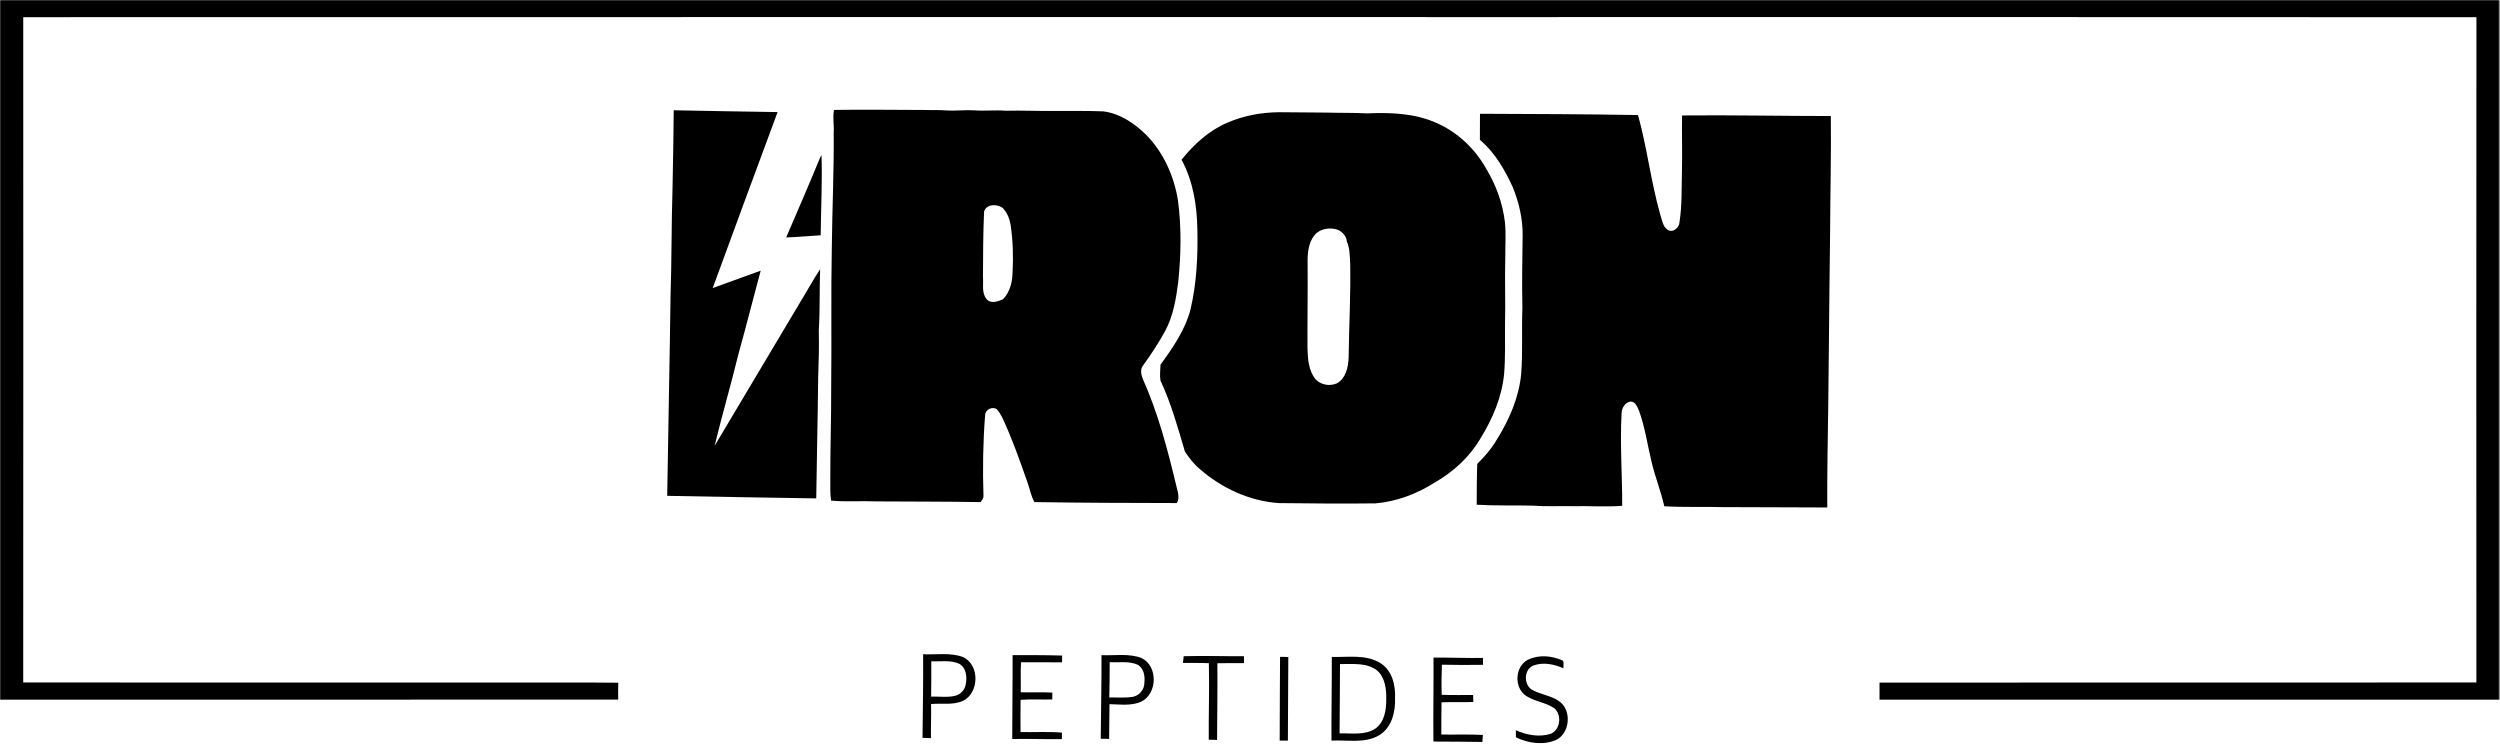 <svg xmlns="http://www.w3.org/2000/svg" width="1499" height="446" viewBox="0 0 1499 446" fill="none"><mask id="mask0_10_20" style="mask-type:luminance" maskUnits="userSpaceOnUse" x="0" y="0" width="1499" height="446"><path d="M1498.79 0H0V446H1498.79V0Z" fill="white"></path></mask><g mask="url(#mask0_10_20)"><path d="M0 0H1498.79V419.514C1374.84 419.505 1250.9 419.522 1126.96 419.505C1126.96 416.087 1126.96 412.678 1126.96 409.269C1246.26 409.218 1365.56 409.329 1484.85 409.209C1484.8 276.246 1484.77 143.284 1484.87 10.321C1295.04 10.159 1105.2 10.296 915.369 10.253C614.886 10.287 314.413 10.193 13.939 10.296C13.981 143.267 14.007 276.23 13.922 409.201C112.2 409.346 210.47 409.218 308.749 409.261C329.409 409.329 350.069 409.124 370.721 409.363C370.611 412.729 370.628 416.096 370.679 419.462C247.125 419.582 123.562 419.479 0 419.514V0Z" fill="black"></path><path d="M500.102 65.909C518.476 65.593 536.86 65.943 555.234 65.943C559.26 66.105 563.295 65.832 567.304 66.225C572.985 66.584 578.675 65.823 584.357 66.157C590.601 66.661 596.862 65.866 603.106 66.396C613.053 66.139 622.999 66.652 632.954 66.533C642.484 66.584 652.011 66.379 661.531 66.78C671.466 68.002 680.167 73.906 687.173 80.775C697.684 91.447 704.044 105.707 706.341 120.42C708.465 136.611 708.138 153.058 706.443 169.275C705.17 179.22 703.468 189.337 698.721 198.299C694.754 205.578 690.212 212.534 685.305 219.215C683.584 221.479 684.223 224.563 685.151 227.041C694.364 247.564 700.077 269.445 705.317 291.276C706.027 294.659 707.639 298.392 705.592 301.631C677.148 301.588 648.703 301.503 620.252 301.042C618.163 297.384 617.472 293.172 616.072 289.242C611.492 276.161 606.885 263.063 601.025 250.495C600.061 248.709 599.088 246.881 597.69 245.394C595.105 243.506 590.865 245.531 590.694 248.726C589.398 264.866 589.176 281.091 589.688 297.274C589.79 298.598 588.963 299.674 588.238 300.683L587.965 301.058C567.134 300.725 546.294 300.768 525.463 300.64C516.412 300.238 507.336 301.016 498.319 300.153C497.713 296.111 497.859 292.027 497.85 287.96C497.79 269.163 498.464 250.375 498.387 231.578C498.711 203.665 498.191 175.751 498.763 147.846C498.993 125.034 500.102 102.238 499.889 79.426C500.239 74.914 499.113 70.377 500.102 65.909ZM590.055 126.836C589.483 139.79 589.432 152.768 589.389 165.729C589.773 170.189 588.468 175.307 591.385 179.152C593.808 182.39 598.432 180.818 601.468 179.382C605.606 175.042 607.03 169.061 607.133 163.208C607.661 153.801 607.338 144.326 605.998 134.987C605.341 131.185 603.925 127.358 601.119 124.615C597.766 122.197 591.394 122.265 590.055 126.836Z" fill="black"></path><path d="M403.964 66.123C424.719 66.584 445.482 66.841 466.245 67.199C453.253 102.358 440.176 137.491 427.346 172.71C436.917 169.181 446.506 165.712 456.111 162.286C451.624 178.828 447.461 195.471 442.854 211.978C438.333 230.502 432.976 248.803 428.472 267.326C445.422 238.909 462.346 210.474 479.288 182.048C483.501 175.204 487.314 168.104 491.759 161.406C491.273 173.675 491.725 185.979 490.94 198.222C491.204 207.629 490.897 217.036 490.574 226.435C490.343 250.572 489.729 274.709 489.413 298.837C459.634 298.341 429.837 297.923 400.058 297.308C400.655 257.493 401.533 217.677 402.054 177.862C402.77 156.16 402.566 134.449 403.248 112.756C403.572 97.215 403.836 81.664 403.964 66.123Z" fill="black"></path><path d="M736.205 73.453C745.853 69.292 756.371 67.395 766.857 67.284C776.505 67.43 786.159 67.361 795.814 67.515C803.798 67.746 811.782 67.566 819.767 67.985C833.816 67.379 848.403 67.874 861.429 73.769C874.014 79.28 884.436 89.217 891.128 101.162C897.071 110.97 901.044 121.984 902.369 133.398C903.04 140.165 902.541 146.967 902.58 153.75C902.17 167.455 902.784 181.168 902.401 194.873C902.337 204.656 902.676 214.456 901.863 224.213C900.545 238.046 894.954 251.101 887.724 262.824C881.262 273.948 871.455 282.877 860.38 289.267C849.657 296.069 837.425 300.76 824.719 301.819C805.429 302.093 786.14 301.862 766.857 301.657C749.417 300.503 732.693 292.814 719.578 281.39C715.918 278.408 713.026 274.649 710.461 270.727C706.238 256.339 702.188 241.797 695.816 228.186C695.279 225.059 695.778 221.88 695.823 218.737C703.193 208.5 710.672 197.837 713.845 185.431C717.53 169.762 718.292 153.571 717.94 137.525C717.709 123.163 715.374 108.509 708.445 95.762C715.956 86.457 725.048 78.093 736.205 73.453ZM788.232 140.951C784.349 145.702 783.958 152.153 784.042 158.031C784.189 174.88 783.875 191.711 783.965 208.561C784.144 215.046 784.528 222.214 788.84 227.452C792.064 230.843 797.445 231.749 801.674 229.818C807.01 226.811 808.398 220.189 808.635 214.533C808.865 195.71 809.933 176.896 809.582 158.065C809.326 153.605 809.396 148.957 807.573 144.788C807.253 141.609 805.014 139.089 802.199 137.781C797.464 136.192 791.565 136.97 788.232 140.951Z" fill="black"></path><path d="M887.391 68.216C918.977 68.335 950.563 68.438 982.155 68.984C987.568 88.439 989.845 108.612 995.322 128.058C996.474 131.331 996.749 135.483 999.749 137.67C1002.81 139.995 1006.98 136.543 1007.02 133.193C1008.62 123.086 1008.21 112.79 1008.5 102.588C1008.78 91.464 1008.37 80.349 1008.57 69.224C1038.29 68.917 1068.03 69.583 1097.76 69.574C1098.03 92.806 1097.42 116.045 1097.33 139.277C1096.71 184.56 1096.53 229.852 1095.76 275.136C1095.63 284.85 1095.59 294.565 1095.63 304.28C1074.76 304.28 1053.89 304.049 1033.03 304.066C1021.32 303.759 1009.6 304.246 997.907 303.554C995.872 294.505 992.366 285.867 990.255 276.836C987.747 266.575 986.359 255.997 982.68 246.061C981.618 243.847 980.575 240.686 977.581 240.78C974.337 241.301 972.36 244.744 972.303 247.82C971.279 266.301 972.725 284.791 972.674 303.28C962.962 304.057 953.212 303.288 943.487 303.511C935.483 303.314 927.467 303.827 919.47 303.186C908.127 302.913 896.758 303.314 885.427 302.631C885.51 294.463 885.427 286.303 885.76 278.143C890.085 273.872 894.135 269.249 897.244 263.994C904.8 251.964 910.731 238.541 912.093 224.264C913.142 211.064 912.304 197.812 912.829 184.586C912.477 170.052 912.81 155.51 912.97 140.969C913.066 130.955 910.679 121.027 906.873 111.816C902.183 101.717 896.476 91.772 887.967 84.389L887.34 83.809C887.417 78.614 887.327 73.419 887.391 68.216Z" fill="black"></path><path d="M491.836 94.25C492.023 93.934 492.399 93.319 492.586 93.002C493.09 109.022 492.254 125.042 492.092 141.062C485.182 141.464 478.298 142.139 471.388 142.395C478.212 126.358 485.251 110.398 491.836 94.25Z" fill="black"></path><path d="M553.51 392.283C561.469 392.685 569.778 391.121 577.447 393.967C587.487 398.632 587.231 415.335 577.489 420.18C571.424 422.982 564.634 421.521 558.254 422.145C558.458 428.963 558.091 435.781 558.203 442.599C556.505 442.531 554.824 442.463 553.144 442.403C553.28 425.699 553.647 408.995 553.51 392.283ZM558.407 396.504C558.475 403.561 558.364 410.627 558.305 417.685C563.107 417.523 567.995 418.343 572.729 417.181C576.014 416.42 578.684 413.481 579.093 410.115C579.955 405.834 579.306 400.264 575.093 397.957C569.846 395.641 563.952 396.76 558.407 396.504Z" fill="black"></path><path d="M607.149 392.813C617.045 392.822 626.949 392.77 636.835 393.07C636.81 394.428 636.801 395.787 636.818 397.153C628.612 397.043 620.414 397.102 612.208 397.085C611.85 403.074 612.183 409.081 612.02 415.088C618.333 415.284 624.662 414.917 630.975 415.284C630.941 416.651 630.932 418.018 630.941 419.394C624.611 419.565 618.264 419.129 611.952 419.633C611.833 426.075 611.884 432.509 611.927 438.959C620.201 439.105 628.501 438.592 636.758 439.276C636.707 440.566 636.682 441.873 636.673 443.18C626.761 443.352 616.84 442.865 606.936 443.121C606.902 426.348 607.226 409.585 607.149 392.813Z" fill="black"></path><path d="M660.456 392.831C668.415 393.198 676.712 391.634 684.377 394.513C694.434 399.221 694.114 415.993 684.211 420.744C678.242 423.393 671.562 422.316 665.248 422.231C665.062 429.16 665.216 436.089 665.037 443.027C663.348 443.018 661.678 443.001 660.001 442.942C660.123 426.238 660.539 409.534 660.456 392.831ZM665.369 397.043C665.376 404.109 665.299 411.166 665.132 418.223C669.764 418.112 674.428 418.548 679.035 417.848C683.097 417.232 686.303 413.362 686.175 409.235C686.591 405.373 685.836 400.674 682.176 398.581C676.885 396.179 670.954 397.401 665.369 397.043Z" fill="black"></path><path d="M709.763 393.462C721.798 393.121 733.832 393.548 745.872 393.454C745.86 394.846 745.872 396.24 745.898 397.632C740.575 397.64 735.252 397.547 729.936 397.683C730.089 413.011 729.814 428.331 729.763 443.659C728.087 443.573 726.423 443.531 724.76 443.522C724.645 428.228 725.208 412.926 724.837 397.64C719.648 397.419 714.472 397.547 709.29 397.512C709.437 396.163 709.597 394.812 709.763 393.462Z" fill="black"></path><path d="M767.523 393.864C769.16 393.83 770.811 393.856 772.474 393.958C772.442 410.662 772.244 427.374 772.212 444.078C770.568 444.078 768.93 444.069 767.299 444.069C767.305 427.332 767.452 410.602 767.523 393.864Z" fill="black"></path><path d="M798.539 393.89C808.302 394.18 819.05 392.147 827.802 397.666C834.757 402.041 836.836 410.961 836.465 418.684C836.798 426.981 834.367 436.601 826.689 441.01C818.02 445.923 807.777 443.522 798.341 444.086C798.238 427.348 798.622 410.619 798.539 393.89ZM803.452 398.17C803.324 412.029 803.414 425.887 803.203 439.746C810.445 439.498 818.551 441.138 824.904 436.687C830.157 432.774 831.219 425.622 831.193 419.496C831.347 413.25 830.541 406.031 825.435 401.776C819.089 397.145 810.823 398.299 803.452 398.17Z" fill="black"></path><path d="M916.271 395.513C922.784 392.42 930.602 393.155 937.045 396.077C937.966 397.333 937.256 399.196 937.428 400.7C931.907 398.281 925.433 396.889 919.611 398.982C913.84 401.075 913.418 409.936 918.177 413.327C923.219 416.378 929.393 416.865 934.332 420.094C942.604 425.195 941.67 439.626 932.905 443.744C925.215 446.991 916.29 445.658 908.945 442.096C908.965 440.677 908.945 439.259 908.894 437.849C915.394 440.72 922.925 442.215 929.847 439.968C935.714 437.533 936.693 428.271 931.67 424.469C926.219 420.863 919.201 420.565 914.019 416.463C907.717 411.063 908.67 399.273 916.271 395.513Z" fill="black"></path><path d="M859.535 394.308C869.414 394.206 879.292 394.641 889.17 394.513C889.17 395.881 889.196 397.248 889.234 398.623C881.006 398.734 872.785 398.752 864.571 398.555C864.334 404.57 864.238 410.594 864.468 416.608C870.738 416.856 877.014 416.685 883.284 416.736C883.303 418.112 883.348 419.496 883.406 420.889C877.053 421.214 870.687 420.829 864.34 421.094C864.219 427.537 864.231 433.979 864.219 440.43C872.523 440.558 880.827 440.215 889.132 440.677C889.08 442.07 889.004 443.471 888.856 444.872C879.055 444.752 869.26 444.633 859.472 444.633C859.305 427.852 859.625 411.081 859.535 394.308Z" fill="black"></path></g></svg>
